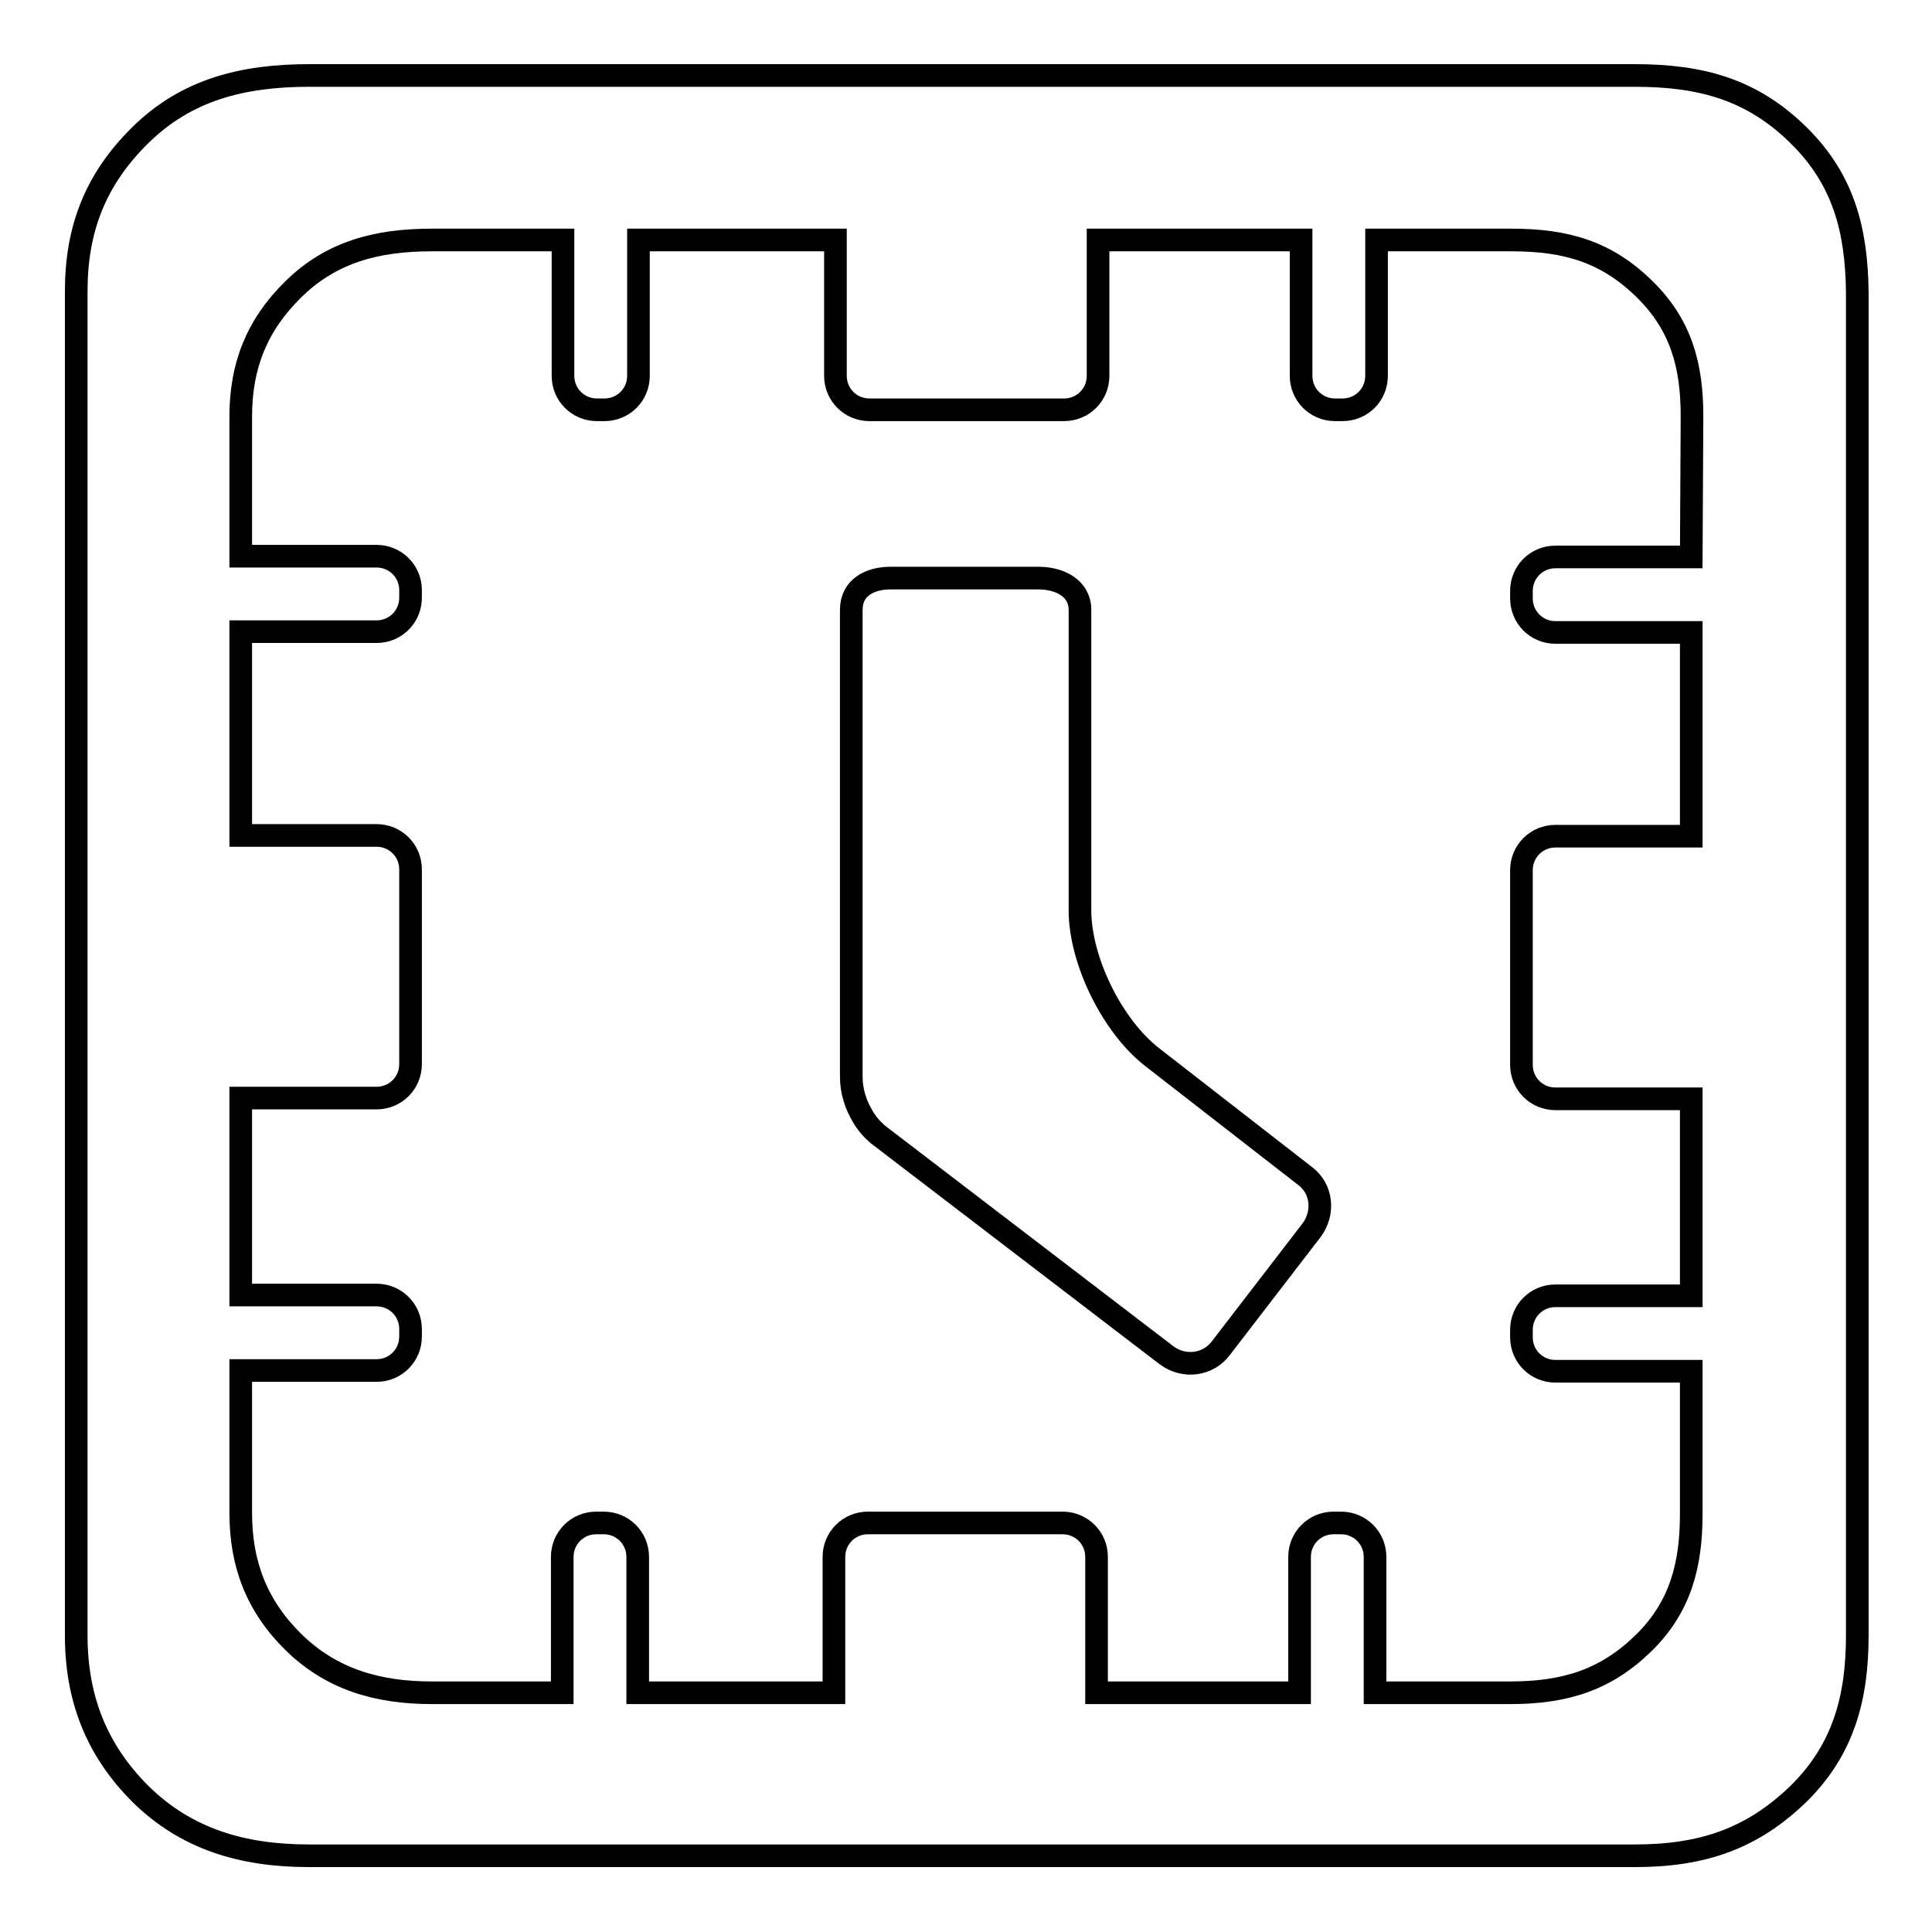 <?xml version="1.0" encoding="utf-8"?>
<!-- Svg Vector Icons : http://www.onlinewebfonts.com/icon -->
<!DOCTYPE svg PUBLIC "-//W3C//DTD SVG 1.1//EN" "http://www.w3.org/Graphics/SVG/1.1/DTD/svg11.dtd">
<svg version="1.1" xmlns="http://www.w3.org/2000/svg" xmlns:xlink="http://www.w3.org/1999/xlink" x="0px" y="0px" viewBox="0 0 256 256" enable-background="new 0 0 256 256" xml:space="preserve">
<g><g><g><g><path stroke-width="3" fill-opacity="0" stroke="#000000"  d="M238.3,17.9c-6.1-6-12.8-7.9-21.7-7.9H41c-8.9,0-16.3,1.9-22.4,7.9c-6,5.9-8.5,12.5-8.5,20.7v178.1c0,8.2,2.6,15.1,8.5,21c6.1,6,13.5,8.2,22.4,8.2h175.6c8.9,0,15.5-2.2,21.7-8.2c6-5.9,7.8-12.8,7.8-21v-35.3v-9.9v-26.1v-34.8V83.7v-9.9V38.7C246,30.5,244.3,23.8,238.3,17.9z M224.1,73.8h-18c-2.5,0-4.5,2-4.5,4.5v1c0,2.5,2,4.5,4.5,4.5h18v27h-18c-2.5,0-4.5,2-4.5,4.5v25.8c0,2.5,2,4.5,4.5,4.5h18v26.1h-18c-2.5,0-4.5,2-4.5,4.5v1c0,2.5,2,4.5,4.5,4.5h18v18.9c0,6.7-1.4,12.3-6.3,17.1c-5,4.9-10.4,6.6-17.7,6.6h-7h-10.9v-18c0-2.5-2-4.5-4.5-4.5h-1c-2.5,0-4.5,2-4.5,4.5v18h-26.9v-18c0-2.5-2-4.5-4.5-4.5h-25.8c-2.5,0-4.5,2-4.5,4.5v18H84.5v-18c0-2.5-2-4.5-4.5-4.5h-1c-2.5,0-4.5,2-4.5,4.5v18H61h-3.8c-7.2,0-13.3-1.8-18.3-6.7c-4.9-4.8-7-10.4-7-17.1v-18.9h18c2.5,0,4.5-2,4.5-4.5v-1c0-2.5-2-4.5-4.5-4.5h-18v-26.1h18c2.5,0,4.5-2,4.5-4.5v-25.8c0-2.5-2-4.5-4.5-4.5h-18V83.7h18c2.5,0,4.5-2,4.5-4.5v-1c0-2.5-2-4.5-4.5-4.5h-18V55.2c0-6.7,2.1-12.1,7-16.9c5-4.9,11-6.5,18.3-6.5h17.4v18c0,2.5,2,4.5,4.5,4.5h1c2.5,0,4.5-2,4.5-4.5v-18h26.1v18c0,2.5,2,4.5,4.5,4.5h25.8c2.5,0,4.5-2,4.5-4.5v-18h26.9v18c0,2.5,2,4.5,4.5,4.5h1c2.5,0,4.5-2,4.5-4.5v-18h17.9c7.3,0,12.6,1.6,17.6,6.5c4.9,4.8,6.3,10.2,6.3,16.9L224.1,73.8L224.1,73.8z"/><path stroke-width="3" fill-opacity="0" stroke="#000000"  d="M152.7,140.1c-5.3-4.1-9.6-12.8-9.6-19.5V80.8c0-2.8-2.6-4.2-5.5-4.2H118c-2.8,0-5.2,1.3-5.2,4.2v60.9c0,0.2,0,0.9,0,1c0,1.9,0.6,3.7,1.5,5.2c0.5,0.9,1.2,1.7,2,2.4l38.3,29.3c2.3,1.7,5.5,1.3,7.2-1l12-15.6c1.7-2.3,1.4-5.5-0.9-7.2L152.7,140.1z"/></g></g><g></g><g></g><g></g><g></g><g></g><g></g><g></g><g></g><g></g><g></g><g></g><g></g><g></g><g></g><g></g></g></g>
</svg>